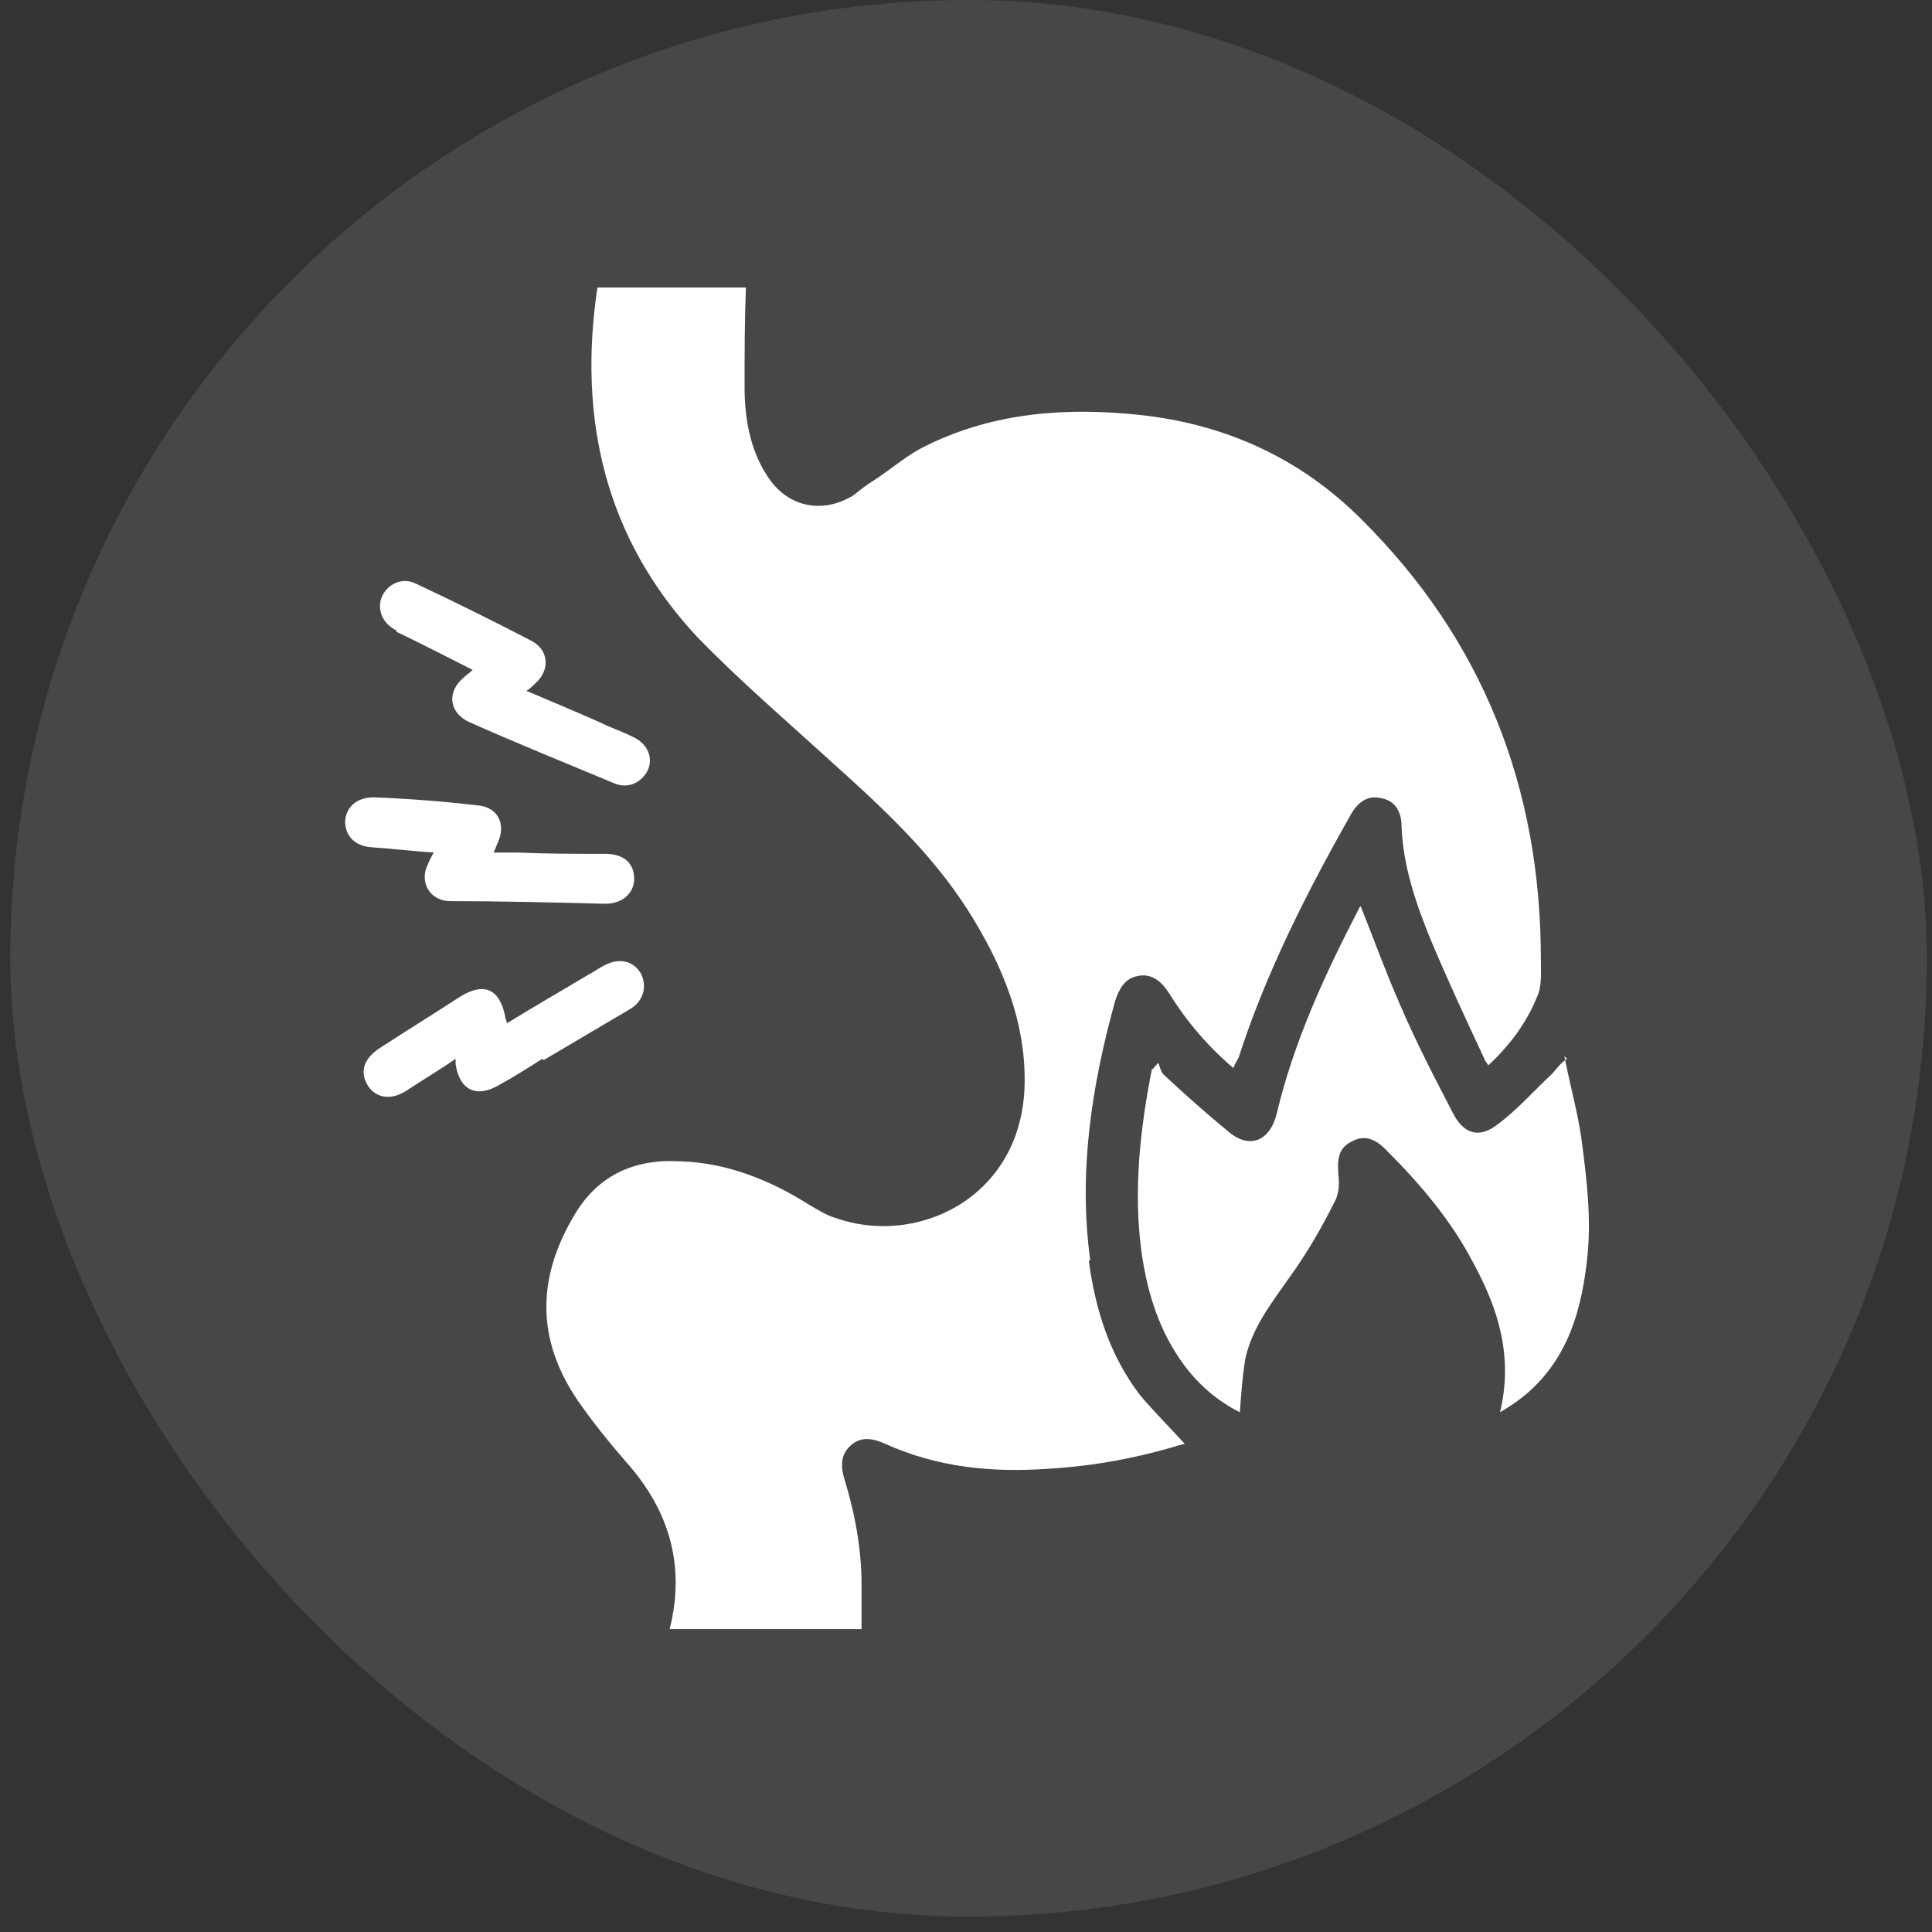 <svg xmlns="http://www.w3.org/2000/svg" width="75" height="75" viewBox="0 0 75 75" fill="none"><rect x="0" y="0" width="75" height="75" fill="#333333" stroke="none"/><g id="Digesnat_2"><rect x="0.4" width="74.4" height="74.403" rx="37.2" fill="white" fill-opacity="0.1"></rect><g id="uuid-e320accc-1364-4af5-aee4-8518546bec13" clip-path="url(#clip0_336_223)"><path id="Vector" d="M60.832 41.103C60.526 41.308 60.424 41.512 60.22 41.716C59.506 42.379 58.894 43.093 58.129 43.654C57.415 44.215 56.803 44.011 56.395 43.195C55.68 41.818 54.966 40.44 54.354 39.012C53.793 37.737 53.334 36.462 52.824 35.187C52.824 35.187 52.773 35.187 52.773 35.237C51.447 37.788 50.222 40.44 49.559 43.246C49.304 44.266 48.539 44.623 47.723 43.96C46.856 43.246 45.989 42.481 45.173 41.716C45.071 41.614 45.02 41.41 44.969 41.257C44.765 41.461 44.764 41.512 44.714 41.512C44.255 43.858 43.999 46.204 44.306 48.551C44.51 50.03 44.918 51.458 45.785 52.734C46.397 53.652 47.213 54.366 48.131 54.825C48.182 54.111 48.233 53.448 48.335 52.785C48.59 51.56 49.355 50.591 50.069 49.571C50.733 48.653 51.294 47.684 51.804 46.663C51.957 46.408 52.008 46 51.957 45.643C51.906 44.98 51.957 44.572 52.467 44.317C52.926 44.062 53.334 44.164 53.793 44.623C55.119 45.949 56.344 47.378 57.211 49.061C58.18 50.846 58.741 52.682 58.231 54.825C58.486 54.672 58.639 54.57 58.792 54.468C60.679 53.142 61.342 51.203 61.597 49.01C61.801 47.378 61.597 45.796 61.393 44.215C61.24 43.144 60.934 42.073 60.73 41.002L60.832 41.103Z" fill="white"></path><path id="Vector_2" d="M42.32 48.908C41.861 45.49 42.371 42.175 43.289 38.859C43.443 38.4 43.647 37.992 44.157 37.89C44.616 37.788 45.024 37.992 45.381 38.553C46.044 39.624 46.86 40.593 47.88 41.461C47.931 41.307 48.033 41.154 48.084 41.052C49.156 37.737 50.737 34.625 52.471 31.565C52.777 31.055 53.185 30.851 53.695 31.004C54.154 31.106 54.409 31.514 54.409 32.075C54.46 33.605 54.971 35.084 55.532 36.462C56.195 38.043 56.909 39.573 57.623 41.103C57.623 41.154 57.725 41.257 57.776 41.358C58.592 40.593 59.255 39.726 59.663 38.706C59.867 38.298 59.816 37.737 59.816 37.227C59.816 30.596 57.572 24.832 52.828 20.139C50.482 17.792 47.574 16.466 44.259 16.109C41.402 15.803 38.597 16.007 35.995 17.282C35.23 17.639 34.618 18.201 33.904 18.66C33.649 18.813 33.394 19.017 33.139 19.221C31.915 19.986 30.537 19.68 29.772 18.456C29.109 17.435 28.905 16.211 28.905 15.038C28.905 13.763 28.905 12.437 28.956 11.161H23.192C22.427 16.262 23.498 20.904 27.069 24.73C28.701 26.413 30.486 27.943 32.221 29.524C34.21 31.31 36.148 33.095 37.577 35.339C38.903 37.431 39.872 39.726 39.77 42.277C39.566 46.561 35.536 48.398 32.425 47.276C32.068 47.173 31.762 46.969 31.404 46.765C29.874 45.796 28.191 45.133 26.406 45.082C24.671 44.98 23.243 45.592 22.325 47.123C20.846 49.571 20.795 51.968 22.427 54.366C22.988 55.182 23.651 55.998 24.314 56.763C25.997 58.651 26.61 60.793 25.997 63.241H33.445C33.445 62.68 33.445 62.068 33.445 61.507C33.445 60.13 33.19 58.752 32.782 57.426C32.629 56.916 32.629 56.457 33.037 56.1C33.445 55.743 33.904 55.845 34.363 56.049C36.403 56.967 38.495 57.171 40.688 57.018C42.422 56.916 44.106 56.61 45.789 56.1C45.84 56.1 45.942 56.049 45.993 56.049C45.432 55.437 44.82 54.825 44.259 54.162C43.086 52.631 42.524 50.846 42.269 48.959L42.32 48.908Z" fill="white"></path><path id="Vector_3" d="M15.39 24.526C16.359 24.985 17.328 25.495 18.348 26.005C18.195 26.158 18.093 26.209 17.991 26.311C17.328 26.872 17.43 27.688 18.246 28.045C20.082 28.861 21.97 29.627 23.806 30.392C24.367 30.647 24.877 30.392 25.132 29.933C25.387 29.422 25.132 28.861 24.571 28.606C24.163 28.402 23.704 28.249 23.296 28.045C22.378 27.637 21.409 27.229 20.439 26.821C20.593 26.719 20.695 26.617 20.797 26.515C21.358 26.005 21.307 25.24 20.643 24.883C19.164 24.117 17.634 23.352 16.104 22.638C15.543 22.383 14.931 22.74 14.777 23.301C14.675 23.761 14.88 24.22 15.39 24.475V24.526Z" fill="white"></path><path id="Vector_4" d="M21.103 41.154C22.226 40.491 23.348 39.828 24.47 39.165C24.98 38.859 25.133 38.298 24.878 37.788C24.572 37.278 24.011 37.176 23.45 37.482C23.246 37.584 23.042 37.737 22.838 37.839C21.818 38.451 20.746 39.063 19.675 39.726C19.675 39.624 19.624 39.573 19.624 39.522C19.42 38.4 18.808 38.094 17.839 38.706C16.819 39.369 15.748 40.032 14.727 40.695C14.115 41.103 13.962 41.613 14.268 42.123C14.574 42.633 15.186 42.736 15.799 42.327C16.411 41.919 17.023 41.562 17.686 41.103C17.686 41.205 17.686 41.256 17.686 41.307C17.839 42.327 18.502 42.633 19.369 42.123C19.93 41.817 20.491 41.46 21.052 41.103L21.103 41.154Z" fill="white"></path><path id="Vector_5" d="M16.865 33.044C16.865 33.044 16.661 33.401 16.61 33.554C16.253 34.268 16.712 34.982 17.477 34.982C19.466 34.982 21.456 35.033 23.496 35.084C24.159 35.084 24.618 34.676 24.618 34.115C24.618 33.503 24.21 33.146 23.496 33.146C22.374 33.146 21.201 33.146 20.079 33.095C19.773 33.095 19.517 33.095 19.16 33.095C19.262 32.891 19.262 32.84 19.314 32.738C19.671 31.973 19.314 31.31 18.497 31.259C17.171 31.106 15.845 31.004 14.519 30.953C13.856 30.953 13.447 31.31 13.396 31.871C13.396 32.432 13.754 32.84 14.417 32.891C15.233 32.942 15.998 33.044 16.865 33.095V33.044Z" fill="white"></path></g></g><defs><clipPath id="clip0_336_223"><rect width="48.407" height="52.08" fill="white" transform="translate(13.396 11.161)"></rect></clipPath></defs></svg>